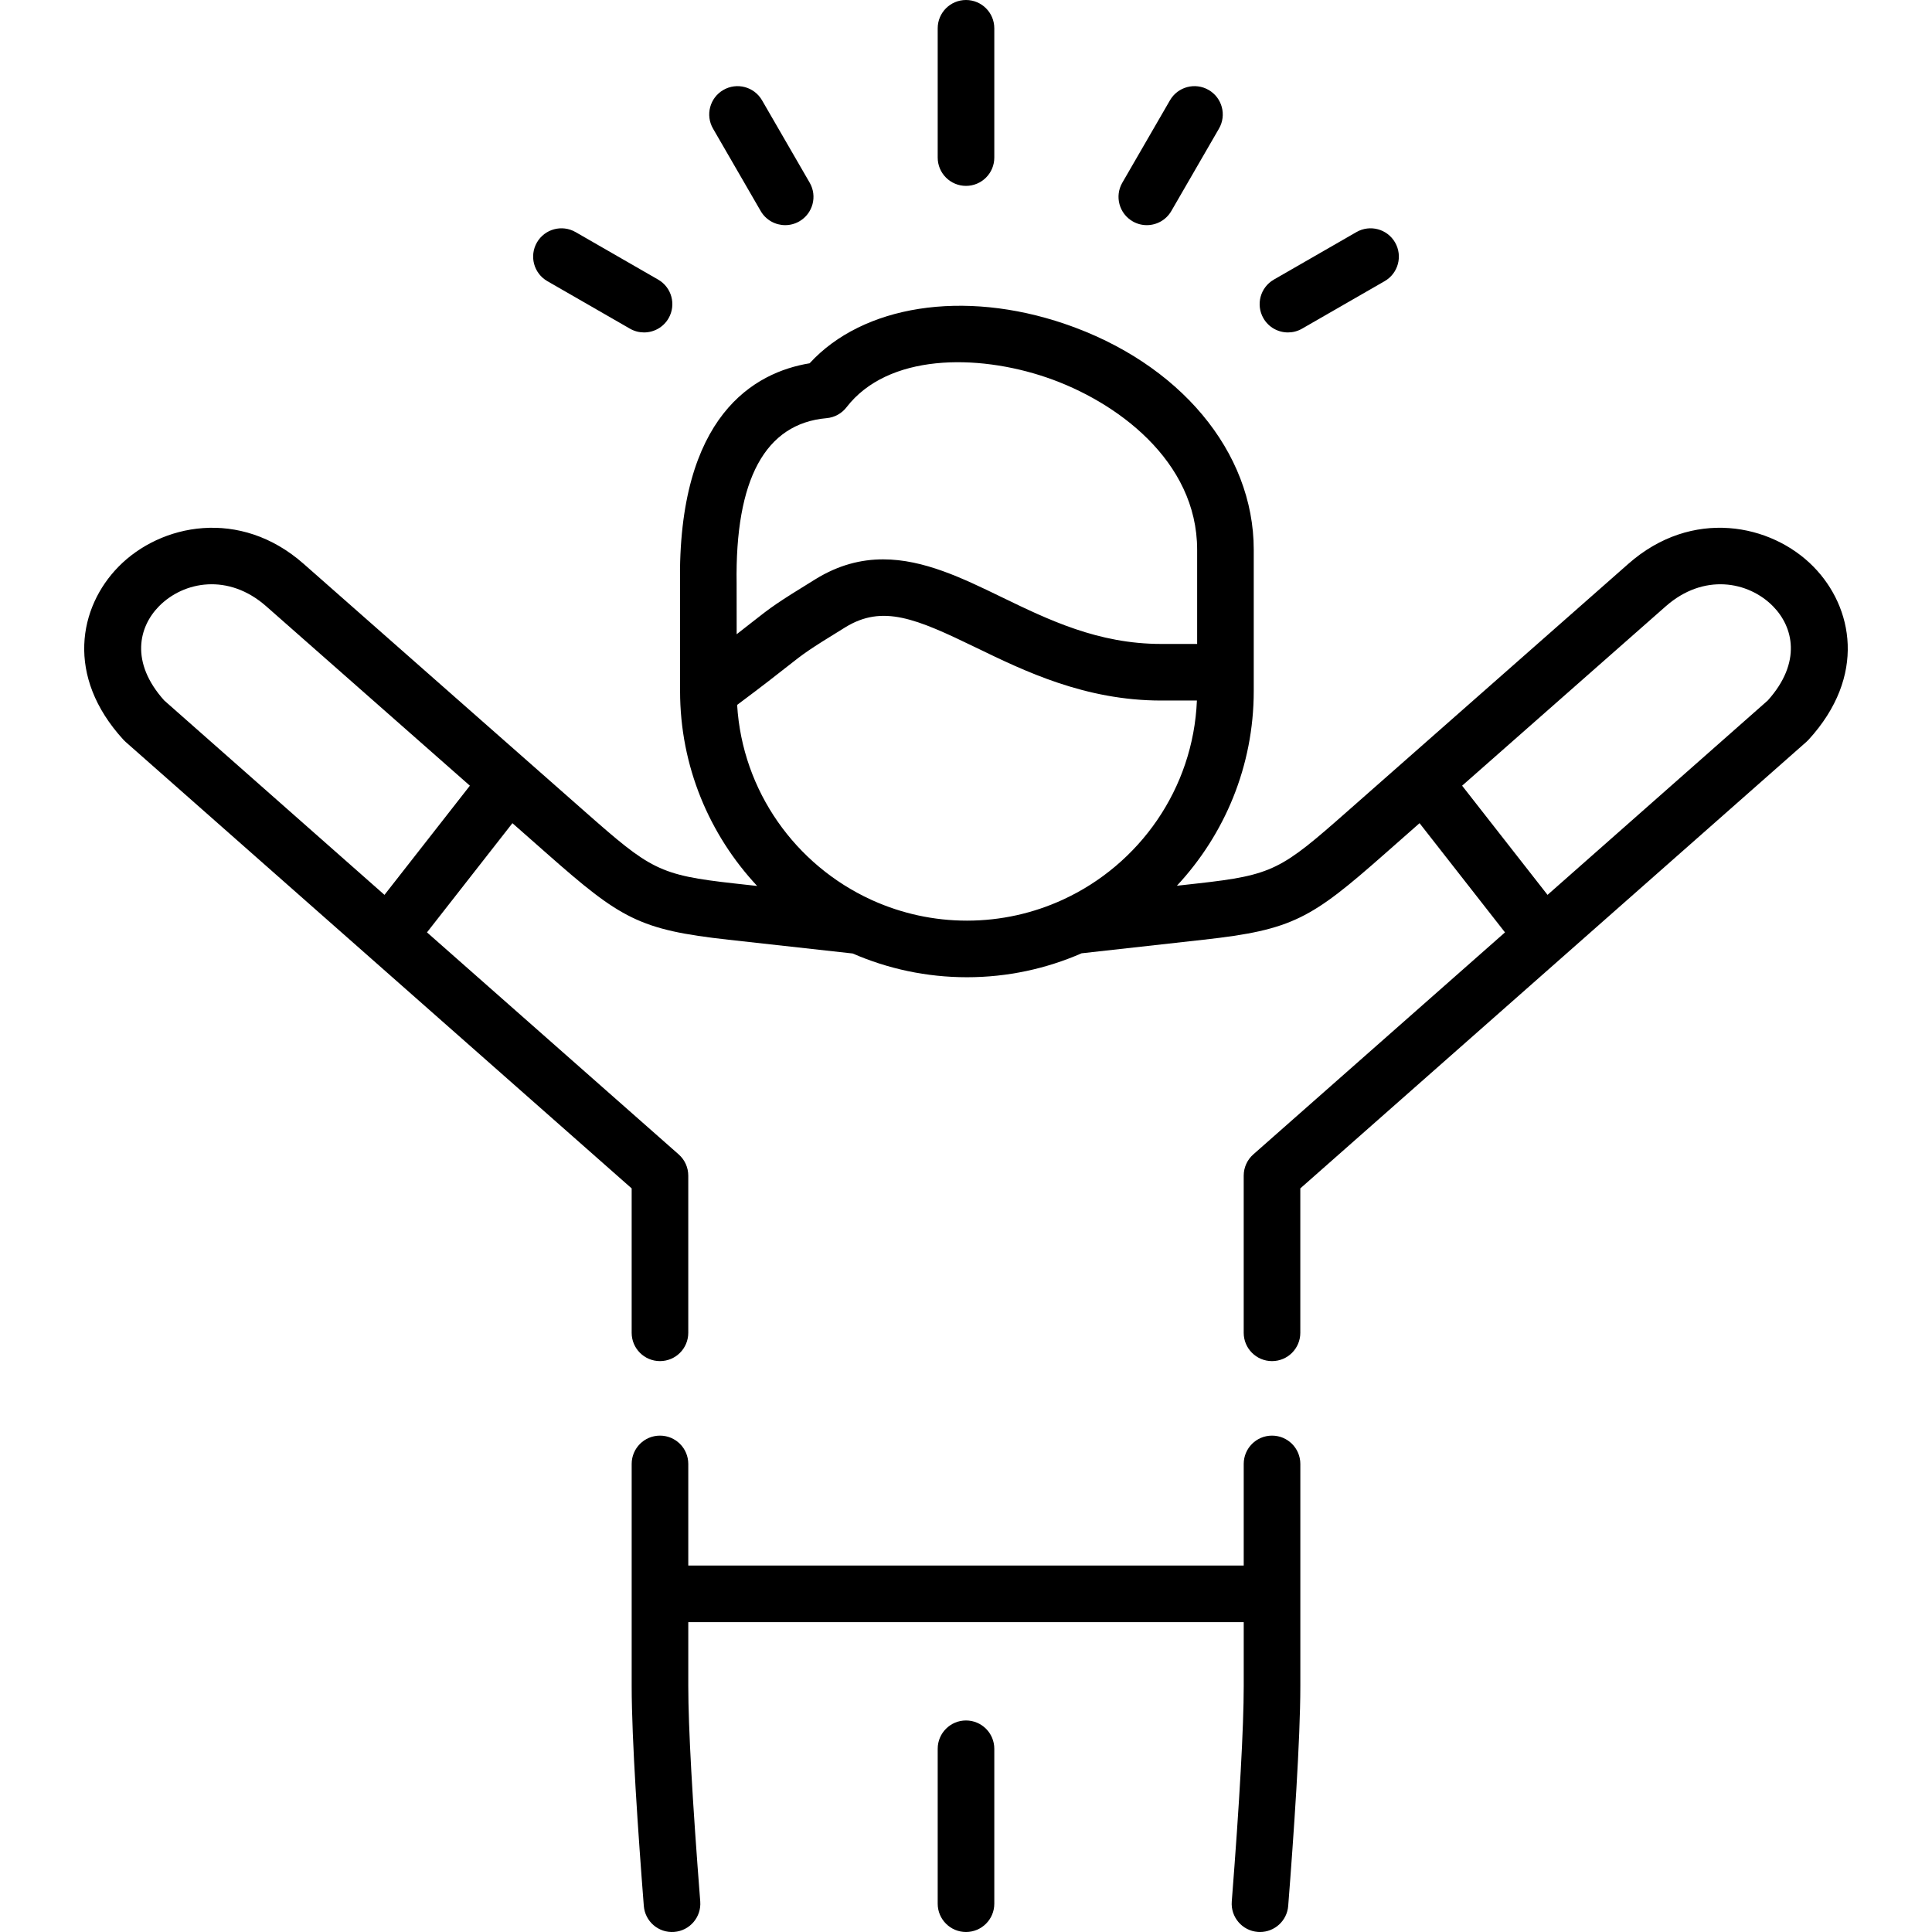 <svg id="Capa_1" enable-background="new 0 0 512 512" height="512" viewBox="0 0 512 512" width="512" xmlns="http://www.w3.org/2000/svg"><g><path d="m256 49.261c4.143 0 7.5-3.357 7.5-7.5v-34.261c0-4.143-3.357-7.5-7.5-7.5s-7.5 3.357-7.5 7.5v34.261c0 4.142 3.357 7.5 7.5 7.5z"/><path d="m300.164 58.659c1.183.685 2.474 1.009 3.748 1.009 2.59 0 5.109-1.343 6.499-3.746l12.628-21.836c2.074-3.586.849-8.174-2.737-10.247-3.586-2.075-8.174-.849-10.247 2.737l-12.628 21.836c-2.075 3.586-.849 8.174 2.737 10.247z"/><path d="m341.326 88.1c1.269 0 2.555-.322 3.733-1l21.893-12.596c3.59-2.065 4.826-6.65 2.761-10.241s-6.65-4.824-10.241-2.761l-21.893 12.596c-3.59 2.065-4.826 6.65-2.761 10.241 1.388 2.413 3.912 3.761 6.508 3.761z"/><path d="m201.589 55.922c1.39 2.403 3.909 3.746 6.499 3.746 1.274 0 2.565-.325 3.748-1.009 3.586-2.073 4.812-6.661 2.737-10.247l-12.628-21.836c-2.073-3.586-6.661-4.81-10.247-2.737s-4.812 6.661-2.737 10.247z"/><path d="m145.048 74.505 21.893 12.595c1.179.678 2.465 1 3.733 1 2.596 0 5.12-1.35 6.508-3.761 2.065-3.591.829-8.176-2.761-10.241l-21.893-12.596c-3.59-2.063-8.175-.829-10.241 2.761-2.065 3.591-.829 8.176 2.761 10.242z"/><path d="m256 455.942c-4.143 0-7.5 3.357-7.5 7.5v41.057c0 4.143 3.357 7.5 7.5 7.5s7.5-3.357 7.5-7.5v-41.057c0-4.143-3.357-7.5-7.5-7.5z"/><path d="m337.099 380.454c-4.143 0-7.5 3.357-7.5 7.5v26.932h-147.198v-26.932c0-4.143-3.357-7.5-7.5-7.5s-7.5 3.357-7.5 7.5v58.884c0 14.166 1.748 39.493 3.215 58.246.322 4.129 3.92 7.222 8.062 6.893 4.13-.323 7.215-3.933 6.893-8.062-2.074-26.51-3.17-46.246-3.17-57.076v-16.952h147.199v16.952c0 10.83-1.096 30.566-3.17 57.076-.322 4.13 2.763 7.739 6.893 8.062.199.016.396.022.593.022 3.877 0 7.162-2.984 7.47-6.915 1.467-18.753 3.215-44.08 3.215-58.246v-58.884c-.002-4.143-3.359-7.5-7.502-7.5z"/><path d="m480.602 150.191c-11.224-11.445-32.233-15.608-49.059-.783l-74.46 65.596c-17.477 15.409-19.67 16.899-39.797 19.127l-5.398.601c12.625-13.548 20.368-31.686 20.368-51.603v-37.446c0-25.986-19.661-49.48-50.088-59.856-26.886-9.167-53.522-4.921-67.611 10.45-14.436 2.38-35.06 13.645-34.343 58.697.007.423.013 28.155.013 28.155 0 19.946 7.769 38.108 20.432 51.662l-5.95-.659c-20.123-2.228-22.316-3.718-39.795-19.128l-74.458-65.594c-16.825-14.827-37.836-10.662-49.059.782-10.473 10.679-14.128 28.997 1.314 45.849.179.195.367.381.566.557l134.124 118.342v38.269c0 4.143 3.357 7.5 7.5 7.5s7.5-3.357 7.5-7.5v-41.654c0-2.152-.925-4.201-2.539-5.624l-66.704-58.841 22.642-28.94 9.197 8.105c19.518 17.208 24.376 20.162 48.061 22.783l32.919 3.648c9.285 4.038 19.521 6.292 30.279 6.292 10.799 0 21.072-2.275 30.384-6.345l32.299-3.595c23.686-2.621 28.545-5.575 48.06-22.782l9.199-8.106 22.643 28.941-66.704 58.841c-1.614 1.423-2.539 3.472-2.539 5.624v41.654c0 4.143 3.357 7.5 7.5 7.5s7.5-3.357 7.5-7.5v-38.27l134.122-118.343c.199-.176.388-.361.566-.557 15.444-16.852 11.788-35.17 1.316-45.849zm-378.711 86.958-58.373-51.523c-9.102-10.15-6.72-19.519-1.41-24.933 6.558-6.687 18.434-8.845 28.434-.03l53.984 47.554zm93.322-82.416c-.441-27.717 7.58-42.492 23.842-43.916 2.087-.183 4.003-1.23 5.283-2.89 10.962-14.203 34.514-14.206 52.989-7.905 18.42 6.281 39.93 22.008 39.93 45.659v24.97h-9.519c-16.707 0-29.803-6.351-42.468-12.493-10.12-4.907-20.463-9.923-31.226-9.923-5.839 0-11.802 1.477-17.92 5.246-10.349 6.365-11.634 7.322-16.726 11.334-1.111.876-2.443 1.925-4.171 3.262.001 0-.005-12.823-.014-13.344zm86.456 83.693c-.025.011-.05.023-.075.034-7.723 3.533-16.299 5.52-25.337 5.52-8.876 0-17.307-1.915-24.923-5.327-.171-.085-.344-.164-.522-.236-19.919-9.151-34.083-28.683-35.462-51.608 7-5.222 10.747-8.174 13.333-10.212 4.547-3.582 5.366-4.228 15.306-10.342 9.933-6.119 18.741-2.356 34.736 5.4 12.858 6.235 28.861 13.996 49.014 13.996h9.454c-.964 23.431-15.269 43.474-35.524 52.775zm186.814-52.8-58.373 51.523-22.635-28.932 53.984-47.555c10.007-8.812 21.879-6.654 28.434.031 5.309 5.414 7.691 14.783-1.41 24.933z"/></g></svg>